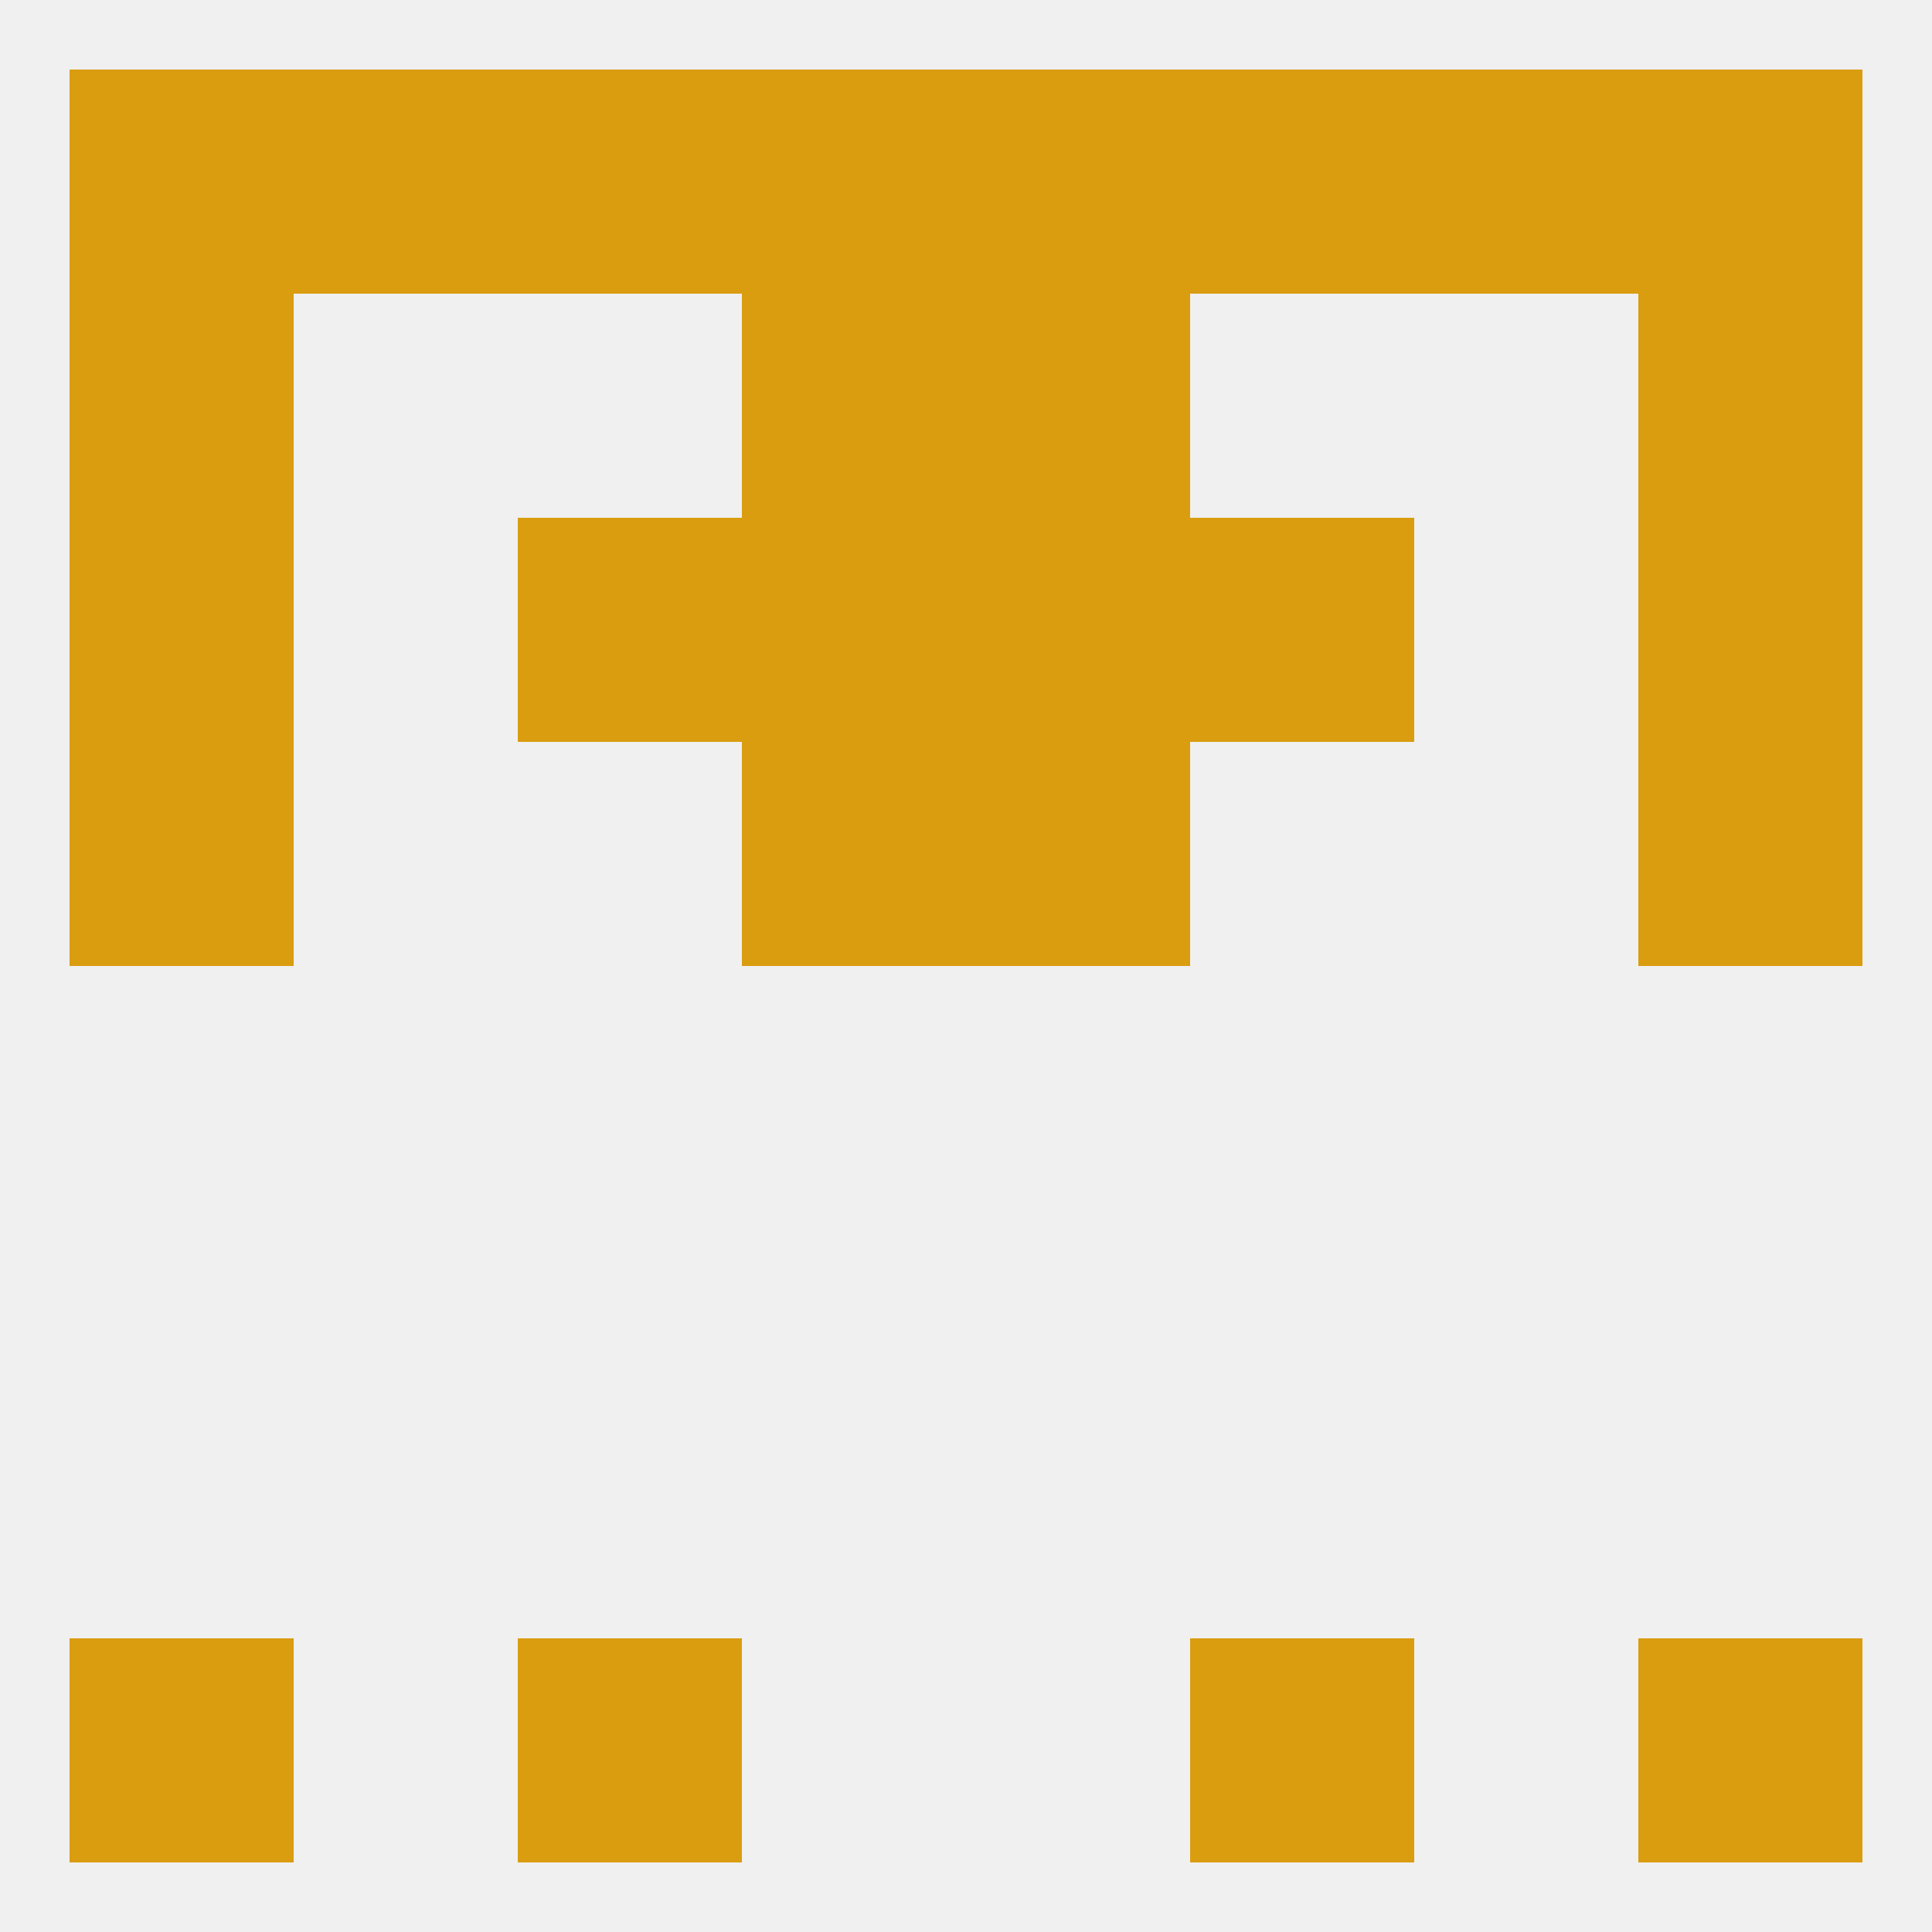 
<!--   <?xml version="1.0"?> -->
<svg version="1.1" baseprofile="full" xmlns="http://www.w3.org/2000/svg" xmlns:xlink="http://www.w3.org/1999/xlink" xmlns:ev="http://www.w3.org/2001/xml-events" width="250" height="250" viewBox="0 0 250 250" >
	<rect width="100%" height="100%" fill="rgba(240,240,240,255)"/>

	<rect x="96" y="38" width="29" height="29" fill="rgba(218,157,16,255)"/>
	<rect x="125" y="38" width="29" height="29" fill="rgba(218,157,16,255)"/>
	<rect x="9" y="38" width="29" height="29" fill="rgba(218,157,16,255)"/>
	<rect x="212" y="38" width="29" height="29" fill="rgba(218,157,16,255)"/>
	<rect x="67" y="67" width="29" height="29" fill="rgba(218,157,16,255)"/>
	<rect x="154" y="67" width="29" height="29" fill="rgba(218,157,16,255)"/>
	<rect x="96" y="67" width="29" height="29" fill="rgba(218,157,16,255)"/>
	<rect x="125" y="67" width="29" height="29" fill="rgba(218,157,16,255)"/>
	<rect x="9" y="67" width="29" height="29" fill="rgba(218,157,16,255)"/>
	<rect x="212" y="67" width="29" height="29" fill="rgba(218,157,16,255)"/>
	<rect x="67" y="9" width="29" height="29" fill="rgba(218,157,16,255)"/>
	<rect x="154" y="9" width="29" height="29" fill="rgba(218,157,16,255)"/>
	<rect x="96" y="9" width="29" height="29" fill="rgba(218,157,16,255)"/>
	<rect x="125" y="9" width="29" height="29" fill="rgba(218,157,16,255)"/>
	<rect x="38" y="9" width="29" height="29" fill="rgba(218,157,16,255)"/>
	<rect x="183" y="9" width="29" height="29" fill="rgba(218,157,16,255)"/>
	<rect x="9" y="9" width="29" height="29" fill="rgba(218,157,16,255)"/>
	<rect x="212" y="9" width="29" height="29" fill="rgba(218,157,16,255)"/>
	<rect x="154" y="212" width="29" height="29" fill="rgba(218,157,16,255)"/>
	<rect x="9" y="212" width="29" height="29" fill="rgba(218,157,16,255)"/>
	<rect x="212" y="212" width="29" height="29" fill="rgba(218,157,16,255)"/>
	<rect x="67" y="212" width="29" height="29" fill="rgba(218,157,16,255)"/>
	<rect x="9" y="96" width="29" height="29" fill="rgba(218,157,16,255)"/>
	<rect x="212" y="96" width="29" height="29" fill="rgba(218,157,16,255)"/>
	<rect x="96" y="96" width="29" height="29" fill="rgba(218,157,16,255)"/>
	<rect x="125" y="96" width="29" height="29" fill="rgba(218,157,16,255)"/>
</svg>